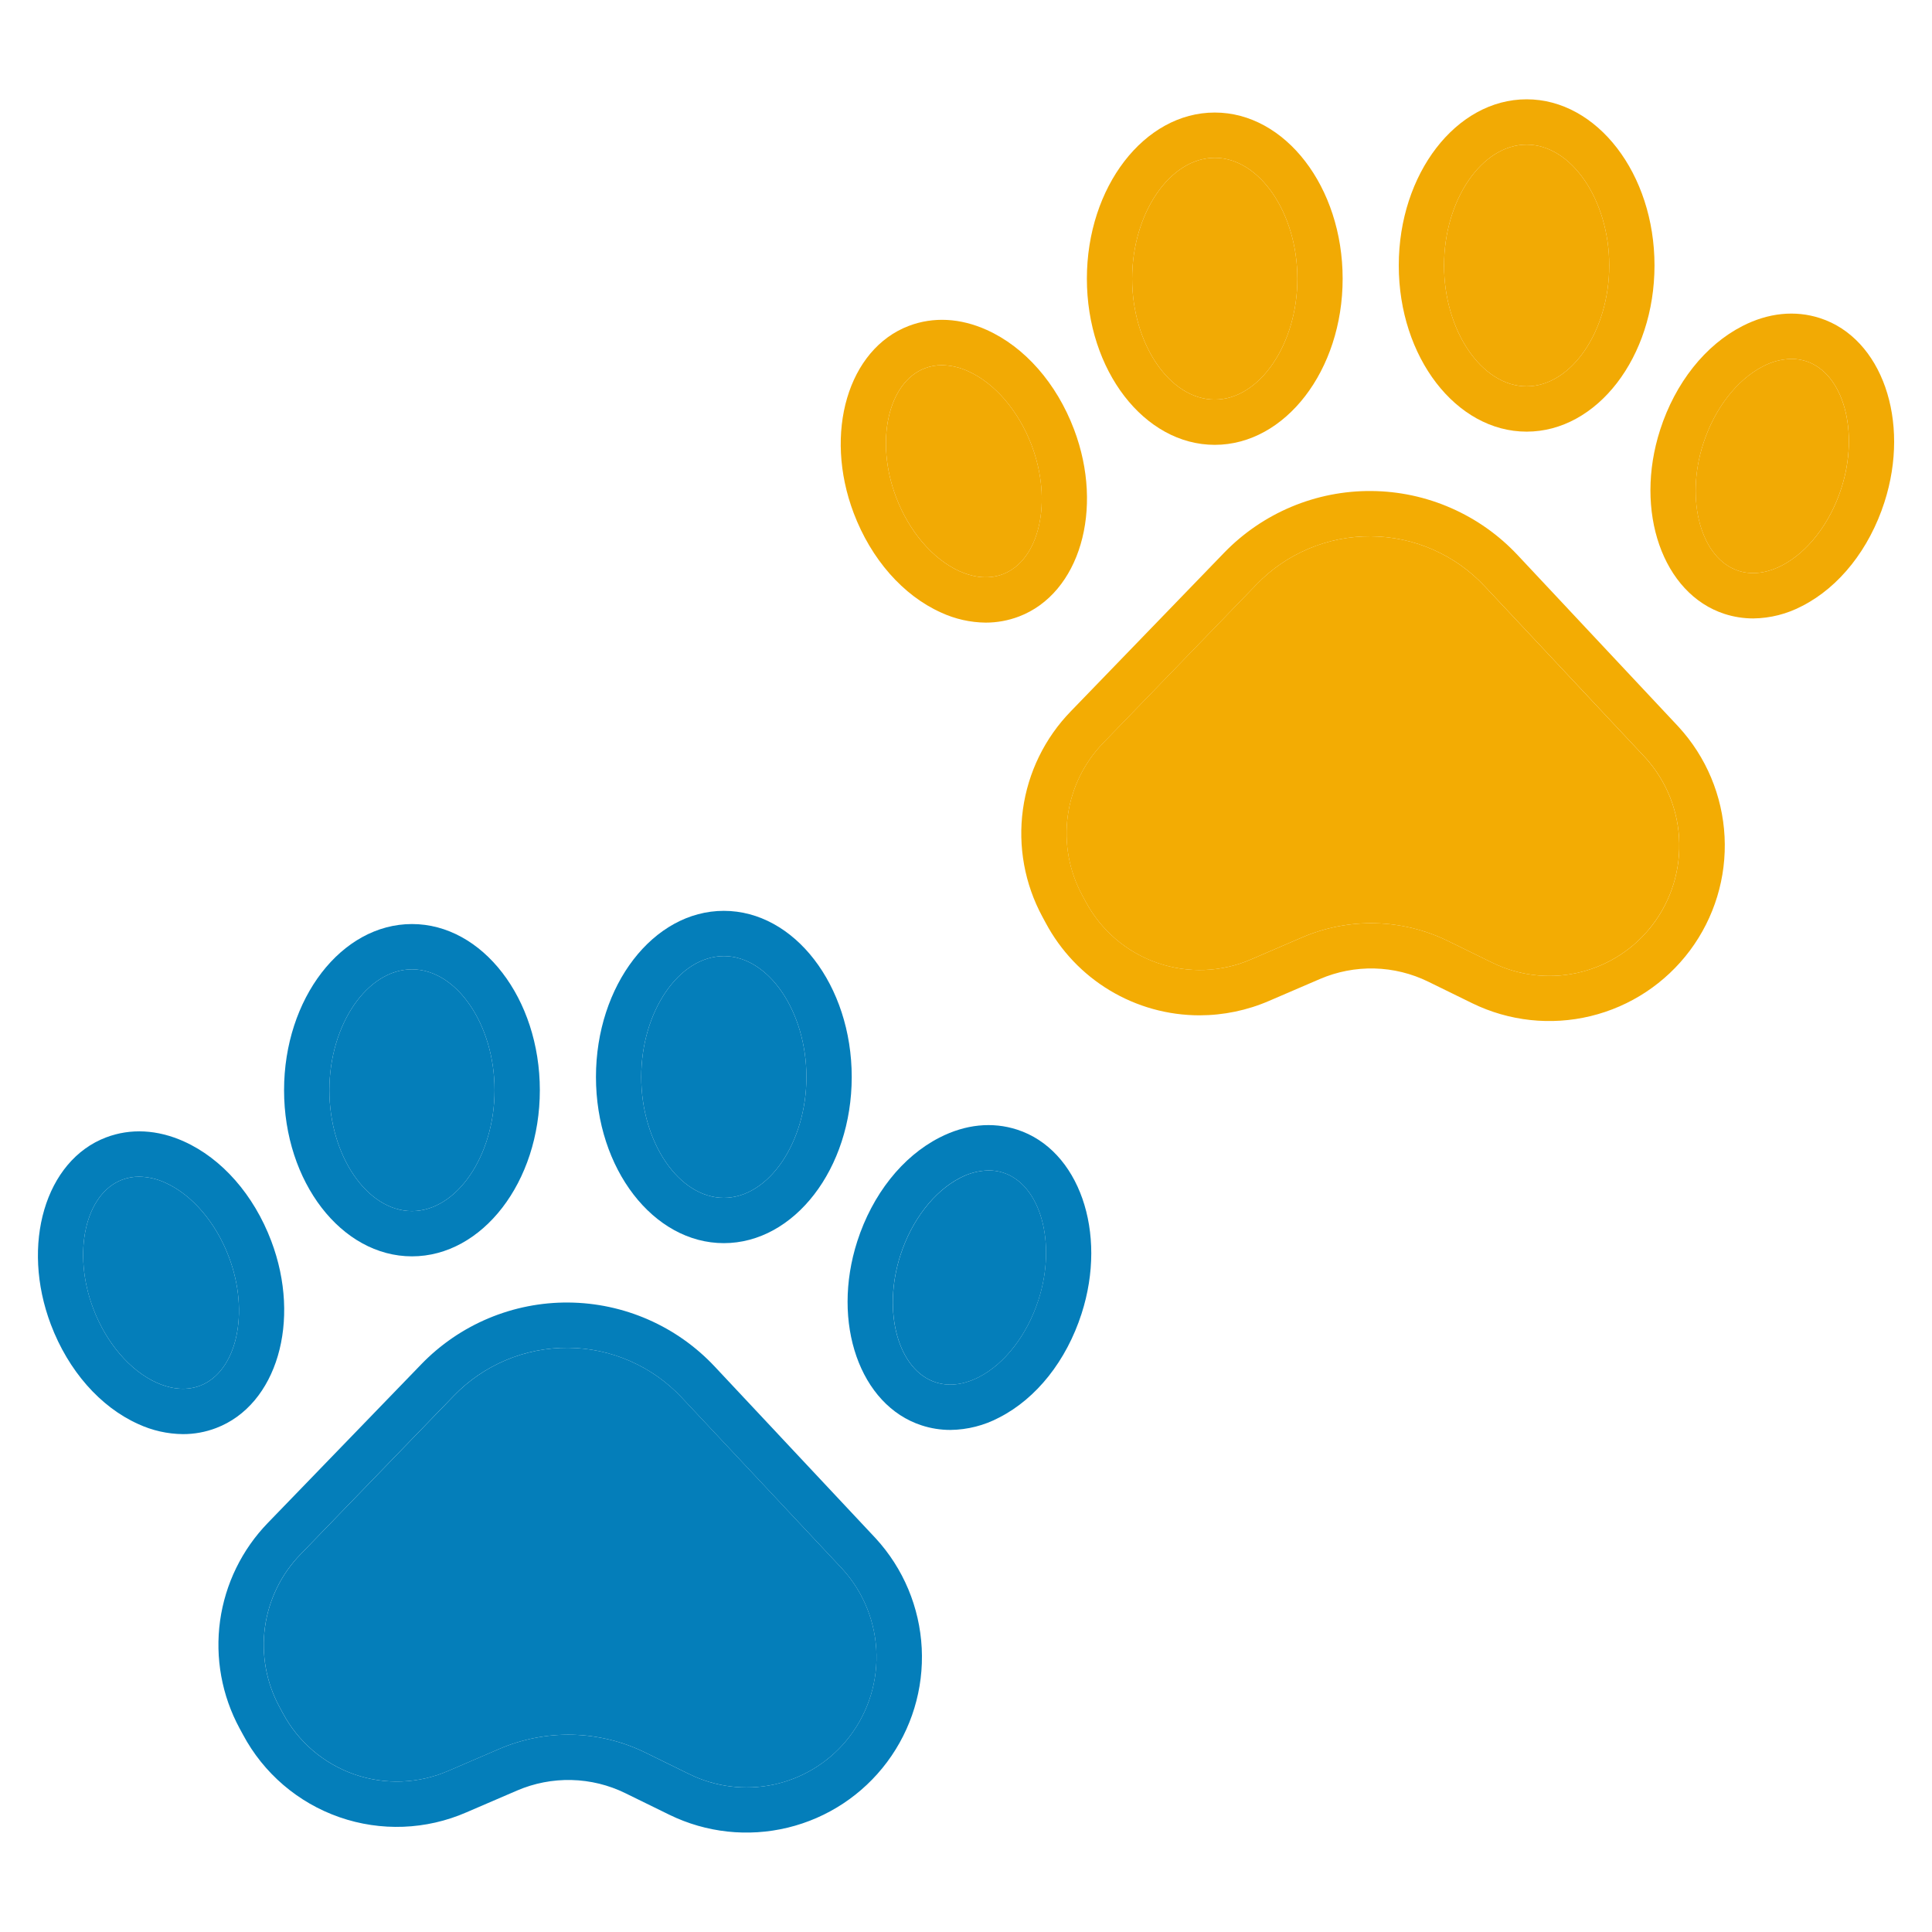 <svg width="60" height="60" viewBox="0 0 60 60" fill="none" xmlns="http://www.w3.org/2000/svg">
<path d="M47.132 17.24C46.549 16.617 45.846 16.12 45.065 15.778C44.284 15.435 43.442 15.255 42.589 15.249C41.736 15.242 40.891 15.409 40.105 15.739C39.319 16.069 38.608 16.555 38.015 17.168L33.256 22.089C32.447 22.921 31.926 23.989 31.768 25.137C31.609 26.286 31.822 27.455 32.375 28.475L32.476 28.662C32.938 29.528 33.625 30.253 34.466 30.758C35.307 31.264 36.269 31.531 37.25 31.532C37.996 31.531 38.734 31.378 39.418 31.081L40.989 30.405C41.523 30.175 42.101 30.063 42.682 30.077C43.264 30.091 43.836 30.232 44.358 30.488L45.723 31.157C46.864 31.714 48.164 31.855 49.398 31.556C50.633 31.257 51.723 30.536 52.483 29.518C53.242 28.5 53.623 27.25 53.558 25.981C53.493 24.713 52.988 23.507 52.129 22.572L47.132 17.24ZM51.198 28.876C50.619 29.563 49.826 30.037 48.946 30.222C48.066 30.407 47.15 30.292 46.342 29.895L44.977 29.227C44.273 28.881 43.502 28.691 42.717 28.672C41.933 28.653 41.153 28.804 40.432 29.115L38.862 29.791C37.936 30.195 36.891 30.234 35.937 29.901C34.983 29.569 34.189 28.888 33.714 27.996L33.613 27.808C33.203 27.052 33.044 26.184 33.162 25.331C33.28 24.478 33.667 23.685 34.267 23.068L39.026 18.147C39.486 17.67 40.038 17.293 40.649 17.037C41.26 16.78 41.916 16.651 42.578 16.656C43.24 16.661 43.894 16.801 44.501 17.067C45.107 17.333 45.653 17.719 46.106 18.203L51.097 23.528C51.759 24.256 52.134 25.2 52.152 26.183C52.171 27.166 51.832 28.123 51.199 28.876H51.198Z" fill="#F3AC03"/>
<path d="M51.197 28.876C50.618 29.563 49.825 30.037 48.945 30.222C48.065 30.407 47.148 30.292 46.341 29.895L44.976 29.227C44.272 28.881 43.501 28.692 42.716 28.672C41.931 28.653 41.152 28.804 40.431 29.115L38.861 29.791C37.935 30.195 36.89 30.234 35.936 29.902C34.981 29.569 34.188 28.888 33.713 27.996L33.612 27.809C33.201 27.052 33.043 26.184 33.161 25.331C33.279 24.478 33.666 23.685 34.265 23.068L39.025 18.147C39.485 17.671 40.037 17.293 40.648 17.037C41.258 16.78 41.915 16.651 42.577 16.656C43.239 16.661 43.893 16.801 44.5 17.067C45.106 17.333 45.652 17.719 46.105 18.203L51.096 23.529C51.758 24.256 52.133 25.2 52.151 26.183C52.17 27.167 51.831 28.123 51.197 28.876H51.197Z" fill="#F3AC03"/>
<path d="M37.725 13.815C39.915 13.815 41.697 11.5 41.697 8.655C41.697 5.81 39.916 3.495 37.725 3.495C35.535 3.495 33.754 5.81 33.754 8.655C33.754 11.5 35.535 13.815 37.725 13.815ZM37.725 4.901C39.116 4.901 40.291 6.62 40.291 8.655C40.291 10.69 39.116 12.409 37.725 12.409C36.335 12.409 35.16 10.69 35.16 8.655C35.16 6.62 36.335 4.901 37.725 4.901Z" fill="#F2AA04"/>
<path d="M37.725 4.901C39.116 4.901 40.291 6.62 40.291 8.655C40.291 10.69 39.116 12.409 37.725 12.409C36.335 12.409 35.16 10.69 35.16 8.655C35.16 6.62 36.335 4.901 37.725 4.901Z" fill="#F2AA04"/>
<path d="M47.411 13.405C49.601 13.405 51.382 11.09 51.382 8.244C51.382 5.399 49.601 3.084 47.411 3.084C45.221 3.084 43.44 5.399 43.44 8.244C43.44 11.09 45.221 13.405 47.411 13.405ZM47.411 4.491C48.801 4.491 49.976 6.21 49.976 8.244C49.976 10.279 48.801 11.998 47.411 11.998C46.021 11.998 44.846 10.279 44.846 8.244C44.846 6.21 46.02 4.491 47.411 4.491Z" fill="#F2AA04"/>
<path d="M47.411 4.491C48.801 4.491 49.976 6.21 49.976 8.244C49.976 10.279 48.801 11.998 47.411 11.998C46.021 11.998 44.846 10.279 44.846 8.244C44.846 6.21 46.02 4.491 47.411 4.491Z" fill="#F2AA04"/>
<path d="M56.523 9.88C55.749 9.629 54.916 9.714 54.112 10.126C52.959 10.716 52.028 11.889 51.558 13.346C50.741 15.878 51.638 18.444 53.558 19.066C53.846 19.159 54.146 19.206 54.449 19.206C54.979 19.2 55.5 19.067 55.969 18.819C57.122 18.23 58.052 17.056 58.522 15.599C59.339 13.066 58.442 10.501 56.523 9.88ZM57.184 15.167C56.833 16.255 56.139 17.152 55.328 17.567C55.005 17.733 54.51 17.895 53.991 17.727C52.828 17.351 52.327 15.542 52.896 13.777C53.248 12.689 53.941 11.792 54.752 11.377C55.024 11.232 55.327 11.153 55.635 11.146C55.789 11.146 55.943 11.17 56.089 11.217C57.252 11.594 57.753 13.403 57.184 15.167Z" fill="#F2AA04"/>
<path d="M57.183 15.167C56.832 16.255 56.139 17.152 55.328 17.567C55.004 17.733 54.509 17.895 53.99 17.727C52.828 17.351 52.326 15.542 52.896 13.777C53.247 12.689 53.94 11.792 54.751 11.377C55.024 11.232 55.326 11.153 55.635 11.146C55.789 11.146 55.942 11.17 56.089 11.217C57.251 11.594 57.752 13.403 57.183 15.167Z" fill="#F2AA04"/>
<path d="M29.223 19.022C29.658 19.224 30.132 19.331 30.612 19.336C30.964 19.336 31.314 19.272 31.643 19.147C33.529 18.43 34.297 15.823 33.355 13.335C32.813 11.903 31.825 10.777 30.644 10.246C29.821 9.876 28.984 9.832 28.224 10.121C26.338 10.838 25.57 13.445 26.512 15.934C27.054 17.365 28.042 18.491 29.223 19.022ZM28.723 11.436C28.892 11.372 29.072 11.34 29.252 11.341C29.534 11.346 29.812 11.41 30.067 11.529C30.898 11.902 31.635 12.764 32.04 13.833C32.696 15.567 32.286 17.398 31.143 17.832C30.634 18.026 30.131 17.889 29.8 17.74C28.969 17.366 28.232 16.505 27.827 15.436C27.17 13.702 27.581 11.87 28.723 11.436Z" fill="#F2AA04"/>
<path d="M28.724 11.436C28.893 11.372 29.072 11.34 29.253 11.341C29.534 11.346 29.812 11.41 30.067 11.529C30.898 11.902 31.636 12.764 32.04 13.833C32.697 15.567 32.286 17.398 31.144 17.832C30.634 18.026 30.132 17.889 29.8 17.74C28.97 17.366 28.232 16.505 27.827 15.436C27.171 13.702 27.581 11.87 28.724 11.436Z" fill="#F2AA04"/>
<path d="M22.198 42.442C21.616 41.82 20.912 41.322 20.131 40.98C19.35 40.638 18.508 40.458 17.655 40.451C16.803 40.444 15.958 40.611 15.171 40.941C14.385 41.271 13.674 41.757 13.082 42.37L8.322 47.291C7.514 48.123 6.993 49.191 6.834 50.339C6.676 51.488 6.889 52.657 7.441 53.677L7.543 53.865C8.183 55.068 9.253 55.986 10.54 56.434C11.827 56.883 13.236 56.829 14.485 56.284L16.055 55.608C16.59 55.377 17.168 55.266 17.749 55.28C18.331 55.294 18.903 55.434 19.425 55.691L20.79 56.36C21.931 56.917 23.231 57.058 24.465 56.759C25.7 56.46 26.791 55.739 27.55 54.721C28.309 53.703 28.69 52.452 28.625 51.184C28.56 49.916 28.055 48.71 27.196 47.775L22.198 42.442ZM26.265 54.079C25.685 54.766 24.892 55.24 24.012 55.425C23.132 55.609 22.216 55.494 21.409 55.098L20.044 54.429C19.339 54.083 18.568 53.894 17.784 53.874C16.999 53.855 16.22 54.006 15.499 54.317L13.928 54.993C13.002 55.397 11.957 55.437 11.003 55.104C10.049 54.771 9.255 54.091 8.781 53.199L8.679 53.01C8.269 52.254 8.111 51.386 8.228 50.533C8.346 49.68 8.733 48.887 9.333 48.27L14.092 43.348C14.553 42.871 15.105 42.494 15.715 42.238C16.326 41.981 16.982 41.852 17.644 41.857C18.306 41.862 18.961 42.002 19.567 42.268C20.174 42.534 20.72 42.92 21.172 43.403L26.164 48.729C26.826 49.457 27.201 50.401 27.219 51.385C27.238 52.368 26.899 53.325 26.265 54.078L26.265 54.079Z" fill="#047EBA"/>
<path d="M26.266 54.079C25.686 54.766 24.893 55.24 24.013 55.425C23.134 55.609 22.217 55.494 21.41 55.098L20.045 54.429C19.34 54.083 18.569 53.894 17.785 53.874C17 53.855 16.221 54.006 15.5 54.317L13.93 54.993C13.003 55.397 11.959 55.437 11.004 55.104C10.05 54.771 9.256 54.091 8.782 53.199L8.68 53.01C8.27 52.254 8.112 51.386 8.229 50.533C8.347 49.68 8.734 48.887 9.334 48.27L14.094 43.348C14.554 42.871 15.106 42.494 15.716 42.238C16.327 41.981 16.983 41.852 17.645 41.857C18.308 41.862 18.962 42.002 19.568 42.268C20.175 42.534 20.721 42.92 21.173 43.403L26.165 48.729C26.827 49.457 27.202 50.401 27.22 51.385C27.239 52.368 26.9 53.325 26.266 54.078L26.266 54.079Z" fill="#047EBA"/>
<path d="M12.794 39.017C14.984 39.017 16.765 36.703 16.765 33.857C16.765 31.012 14.984 28.697 12.794 28.697C10.604 28.697 8.822 31.012 8.822 33.857C8.822 36.703 10.604 39.017 12.794 39.017ZM12.794 30.104C14.184 30.104 15.359 31.823 15.359 33.857C15.359 35.892 14.184 37.611 12.794 37.611C11.403 37.611 10.229 35.892 10.229 33.857C10.229 31.823 11.403 30.104 12.794 30.104Z" fill="#047EBA"/>
<path d="M12.794 30.104C14.184 30.104 15.359 31.823 15.359 33.857C15.359 35.892 14.184 37.611 12.794 37.611C11.403 37.611 10.229 35.892 10.229 33.857C10.229 31.823 11.403 30.104 12.794 30.104Z" fill="#047EBA"/>
<path d="M22.479 38.607C24.669 38.607 26.451 36.292 26.451 33.447C26.451 30.601 24.669 28.287 22.479 28.287C20.289 28.287 18.508 30.601 18.508 33.447C18.508 36.292 20.289 38.607 22.479 38.607ZM22.479 29.693C23.87 29.693 25.044 31.412 25.044 33.447C25.044 35.481 23.87 37.2 22.479 37.2C21.089 37.2 19.914 35.481 19.914 33.447C19.914 31.412 21.089 29.693 22.479 29.693Z" fill="#047EBA"/>
<path d="M22.479 29.693C23.87 29.693 25.044 31.412 25.044 33.447C25.044 35.481 23.87 37.2 22.479 37.2C21.089 37.2 19.914 35.481 19.914 33.447C19.914 31.412 21.089 29.693 22.479 29.693Z" fill="#047EBA"/>
<path d="M31.589 35.082C30.815 34.831 29.982 34.916 29.178 35.328C28.025 35.917 27.094 37.091 26.624 38.548C25.808 41.08 26.705 43.646 28.624 44.267C28.912 44.361 29.212 44.408 29.515 44.408C30.045 44.402 30.566 44.27 31.034 44.021C32.187 43.432 33.118 42.258 33.588 40.801C34.406 38.269 33.508 35.703 31.589 35.082ZM32.25 40.369C31.899 41.457 31.206 42.355 30.395 42.769C30.071 42.935 29.576 43.097 29.057 42.929C27.895 42.553 27.393 40.744 27.963 38.979C28.314 37.892 29.007 36.994 29.818 36.579C30.091 36.434 30.393 36.355 30.702 36.349C30.856 36.348 31.009 36.372 31.156 36.419C32.318 36.796 32.82 38.605 32.25 40.369Z" fill="#047EBA"/>
<path d="M32.252 40.369C31.9 41.457 31.207 42.355 30.396 42.77C30.072 42.935 29.577 43.098 29.058 42.929C27.896 42.553 27.395 40.744 27.964 38.98C28.315 37.892 29.009 36.994 29.82 36.58C30.092 36.434 30.395 36.356 30.703 36.349C30.857 36.348 31.01 36.372 31.157 36.419C32.319 36.796 32.821 38.605 32.252 40.369Z" fill="#047EBA"/>
<path d="M8.423 38.537C7.881 37.106 6.893 35.98 5.713 35.449C4.889 35.078 4.052 35.035 3.292 35.324C1.407 36.04 0.638 38.648 1.58 41.136C2.122 42.567 3.11 43.693 4.291 44.224C4.727 44.426 5.2 44.533 5.68 44.538C6.033 44.539 6.382 44.475 6.712 44.349C8.598 43.633 9.366 41.025 8.423 38.537ZM6.212 43.035C5.702 43.228 5.2 43.091 4.868 42.942C4.038 42.568 3.3 41.707 2.896 40.638C2.239 38.904 2.649 37.072 3.792 36.638C3.961 36.574 4.14 36.542 4.321 36.543C4.603 36.548 4.88 36.612 5.135 36.731C5.966 37.105 6.704 37.966 7.108 39.035C7.765 40.769 7.354 42.6 6.212 43.035Z" fill="#047EBA"/>
<path d="M6.212 43.035C5.702 43.228 5.2 43.091 4.868 42.942C4.038 42.568 3.3 41.707 2.895 40.638C2.239 38.904 2.649 37.072 3.792 36.638C3.961 36.574 4.14 36.542 4.321 36.543C4.603 36.548 4.88 36.612 5.135 36.731C5.966 37.105 6.704 37.966 7.108 39.035C7.765 40.769 7.354 42.6 6.212 43.035Z" fill="#047EBA"/>
</svg>
